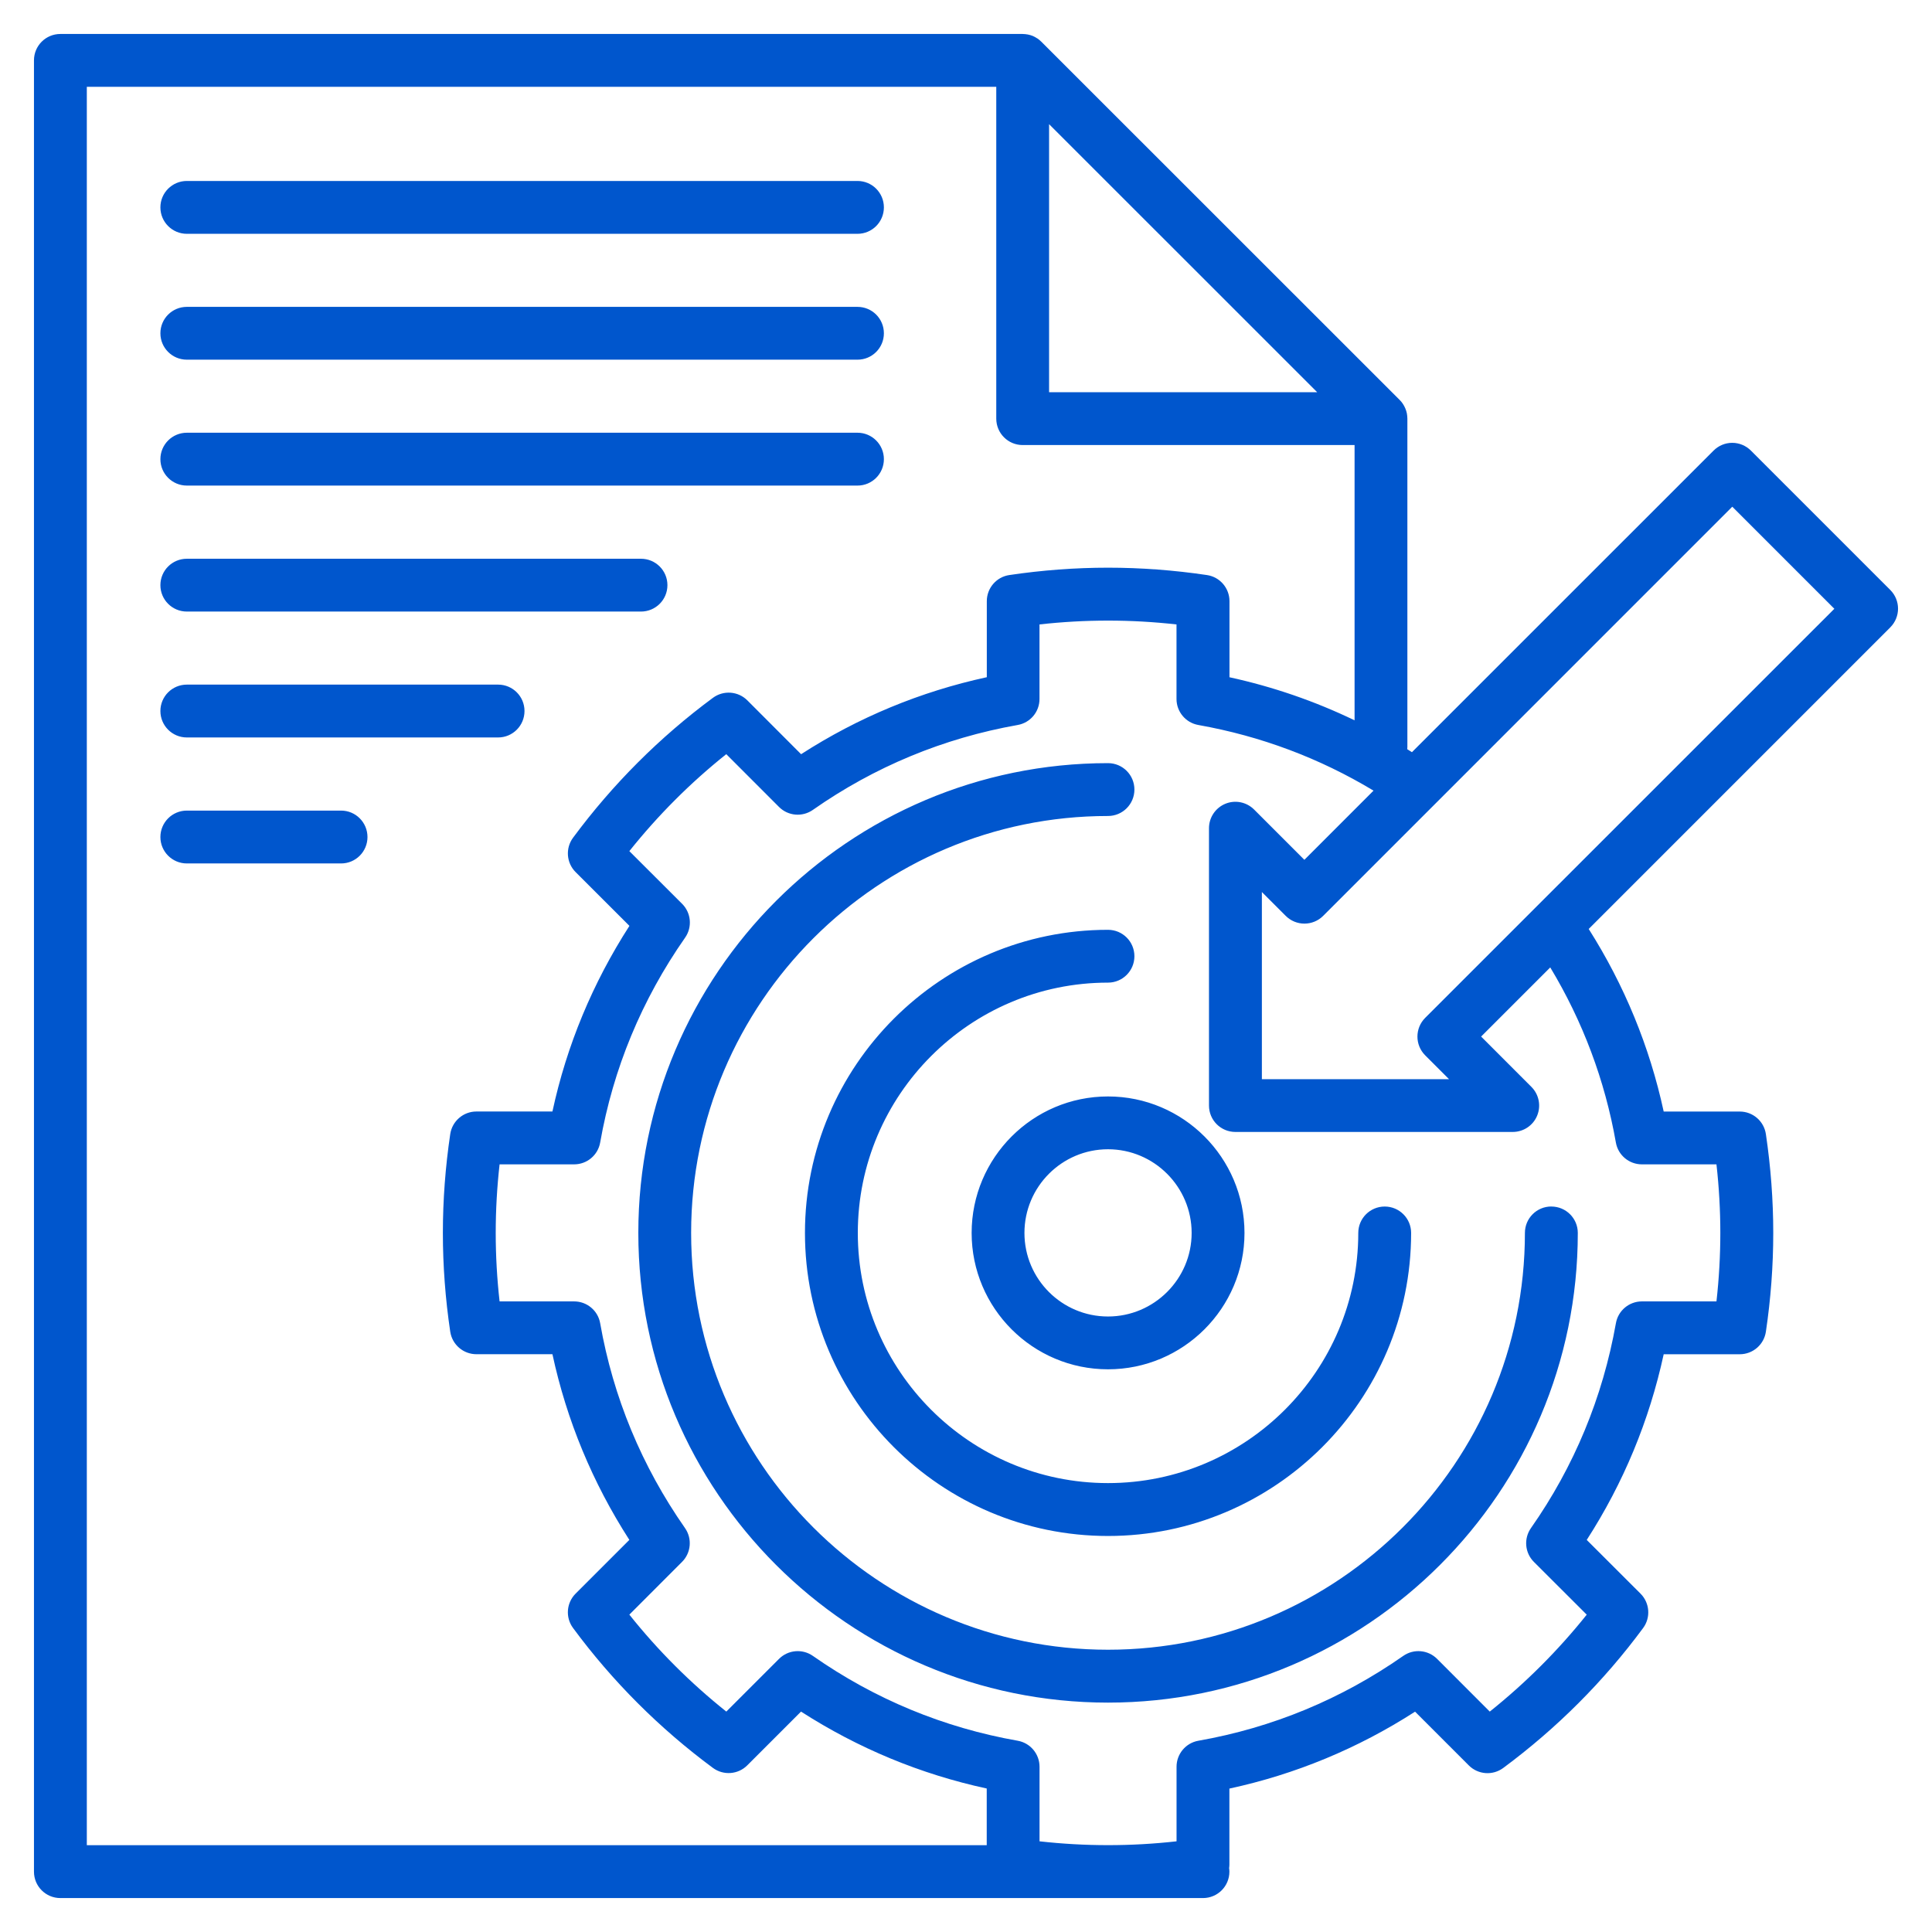 <svg width="48" height="48" viewBox="0 0 48 48" fill="none" xmlns="http://www.w3.org/2000/svg">
<g clip-path="url(#clip0_4806_26258)">
<path d="M38.543 29.976C38.906 29.976 39.2 30.269 39.2 30.632C39.2 37.066 33.964 42.301 27.528 42.301C21.092 42.301 15.859 37.066 15.859 30.632C15.859 24.198 21.094 18.96 27.528 18.96C27.891 18.96 28.184 19.253 28.184 19.616C28.184 19.979 27.891 20.273 27.528 20.273C21.817 20.273 17.171 24.92 17.171 30.631C17.171 36.342 21.817 40.987 27.528 40.987C33.239 40.987 37.886 36.342 37.886 30.631C37.886 30.268 38.18 29.975 38.542 29.975L38.543 29.976ZM21.312 30.632C21.312 27.203 24.1 24.413 27.528 24.413C27.891 24.413 28.184 24.12 28.184 23.757C28.184 23.394 27.891 23.101 27.528 23.101C23.377 23.101 19.999 26.48 19.999 30.632C19.999 34.784 23.377 38.161 27.528 38.161C31.679 38.161 35.059 34.783 35.059 30.632C35.059 30.269 34.765 29.976 34.403 29.976C34.04 29.976 33.746 30.269 33.746 30.632C33.746 34.059 30.957 36.847 27.528 36.847C24.098 36.847 21.312 34.059 21.312 30.632ZM27.528 27.241C29.397 27.241 30.919 28.762 30.919 30.632C30.919 32.501 29.397 34.02 27.528 34.02C25.658 34.02 24.14 32.5 24.14 30.632C24.14 28.763 25.659 27.241 27.528 27.241ZM27.528 28.553C26.383 28.553 25.452 29.485 25.452 30.632C25.452 31.778 26.383 32.708 27.528 32.708C28.672 32.708 29.606 31.777 29.606 30.632C29.606 29.487 28.674 28.553 27.528 28.553ZM46.964 15.587L39.471 23.08C40.359 24.481 40.985 26.003 41.334 27.616H43.223C43.549 27.616 43.825 27.854 43.873 28.177C43.994 28.993 44.056 29.82 44.056 30.633C44.056 31.446 43.994 32.273 43.873 33.086C43.825 33.408 43.549 33.646 43.223 33.646H41.334C40.976 35.295 40.335 36.843 39.422 38.259L40.759 39.594C40.988 39.824 41.016 40.188 40.822 40.449C39.846 41.771 38.677 42.94 37.347 43.925C37.086 44.118 36.723 44.092 36.492 43.861L35.157 42.526C33.736 43.44 32.189 44.081 30.544 44.437V46.326C30.544 46.356 30.541 46.385 30.537 46.414C30.541 46.443 30.544 46.472 30.544 46.501C30.544 46.864 30.25 47.157 29.887 47.157H1.5C1.137 47.157 0.844 46.864 0.844 46.501V1.5C0.844 1.137 1.137 0.844 1.5 0.844H25.406C25.428 0.844 25.45 0.845 25.472 0.848C25.488 0.849 25.505 0.852 25.521 0.855C25.525 0.855 25.531 0.856 25.536 0.857C25.555 0.861 25.574 0.865 25.593 0.871C25.595 0.871 25.596 0.871 25.598 0.872C25.617 0.877 25.636 0.885 25.655 0.892C25.656 0.892 25.657 0.892 25.658 0.893C25.676 0.901 25.694 0.909 25.712 0.919C25.714 0.919 25.716 0.921 25.717 0.922C25.733 0.93 25.749 0.94 25.765 0.951C25.767 0.953 25.77 0.953 25.772 0.954C25.789 0.966 25.804 0.977 25.82 0.99C25.821 0.991 25.823 0.992 25.823 0.993C25.84 1.007 25.857 1.022 25.872 1.037L34.773 9.935C34.789 9.951 34.803 9.967 34.817 9.983C34.818 9.985 34.819 9.986 34.821 9.988C34.833 10.003 34.844 10.019 34.855 10.035C34.857 10.037 34.858 10.04 34.859 10.042C34.869 10.057 34.879 10.073 34.888 10.09C34.888 10.092 34.89 10.093 34.89 10.095C34.899 10.112 34.908 10.13 34.915 10.148C34.915 10.149 34.915 10.15 34.916 10.151C34.924 10.17 34.931 10.189 34.937 10.208C34.937 10.209 34.937 10.211 34.938 10.212C34.943 10.231 34.948 10.251 34.953 10.27C34.954 10.275 34.955 10.281 34.955 10.285C34.958 10.301 34.96 10.317 34.962 10.334C34.964 10.356 34.966 10.377 34.966 10.4V18.558C34.966 18.577 34.965 18.595 34.963 18.614C35.002 18.638 35.041 18.664 35.079 18.688L42.573 11.195C42.696 11.072 42.862 11.002 43.037 11.002C43.211 11.002 43.378 11.072 43.501 11.195L46.964 14.658C47.22 14.914 47.22 15.33 46.964 15.586V15.587ZM26.064 9.744H32.725L26.064 3.085V9.744ZM2.157 45.843H24.515V44.435C22.87 44.079 21.323 43.438 19.901 42.524L18.566 43.859C18.337 44.089 17.973 44.116 17.712 43.923C16.387 42.943 15.217 41.774 14.237 40.447C14.044 40.186 14.071 39.823 14.301 39.593L15.636 38.258C14.722 36.837 14.08 35.29 13.725 33.645H11.836C11.511 33.645 11.234 33.407 11.186 33.085C11.065 32.272 11.003 31.446 11.003 30.632C11.003 29.818 11.065 28.992 11.186 28.176C11.234 27.854 11.511 27.615 11.836 27.615H13.725C14.08 25.972 14.723 24.425 15.638 23.003L14.302 21.668C14.071 21.438 14.044 21.074 14.238 20.812C15.222 19.483 16.391 18.314 17.713 17.337C17.975 17.144 18.338 17.171 18.568 17.401L19.903 18.738C21.32 17.825 22.867 17.183 24.517 16.825V14.936C24.517 14.611 24.755 14.334 25.076 14.287C25.89 14.166 26.716 14.104 27.53 14.104C28.343 14.104 29.172 14.166 29.986 14.287C30.308 14.334 30.546 14.611 30.546 14.936V16.826C31.628 17.062 32.666 17.42 33.654 17.896V11.057H25.408C25.045 11.057 24.752 10.763 24.752 10.401V2.157H2.157V45.844V45.843ZM38.517 24.034L36.798 25.753L38.047 27.003C38.235 27.19 38.291 27.473 38.19 27.718C38.089 27.964 37.849 28.123 37.583 28.123H30.693C30.33 28.123 30.037 27.83 30.037 27.467V20.576C30.037 20.311 30.197 20.072 30.442 19.97C30.687 19.868 30.969 19.925 31.157 20.112L32.407 21.362L34.125 19.643C32.785 18.836 31.325 18.288 29.772 18.012C29.459 17.957 29.23 17.684 29.23 17.366V15.514C28.097 15.387 26.962 15.387 25.826 15.514V17.366C25.826 17.685 25.598 17.957 25.284 18.012C23.438 18.339 21.727 19.049 20.195 20.122C19.933 20.305 19.579 20.274 19.354 20.048L18.044 18.737C17.155 19.446 16.349 20.253 15.636 21.146L16.947 22.455C17.172 22.68 17.204 23.034 17.021 23.296C15.944 24.836 15.234 26.549 14.911 28.386C14.856 28.7 14.583 28.928 14.264 28.928H12.412C12.348 29.497 12.316 30.068 12.316 30.632C12.316 31.195 12.348 31.765 12.412 32.333H14.264C14.583 32.333 14.856 32.561 14.911 32.875C15.234 34.714 15.944 36.427 17.019 37.965C17.201 38.226 17.17 38.58 16.945 38.805L15.636 40.115C16.346 41.006 17.154 41.813 18.045 42.524L19.355 41.214C19.58 40.989 19.934 40.958 20.195 41.14C21.733 42.216 23.446 42.924 25.284 43.248C25.598 43.303 25.827 43.576 25.827 43.895V45.747C26.962 45.874 28.098 45.874 29.231 45.747V43.895C29.231 43.576 29.46 43.303 29.774 43.248C31.613 42.924 33.325 42.216 34.864 41.14C35.124 40.958 35.479 40.989 35.704 41.214L37.013 42.524C37.905 41.811 38.713 41.003 39.422 40.116L38.11 38.806C37.884 38.581 37.853 38.226 38.036 37.965C39.11 36.433 39.819 34.72 40.147 32.874C40.202 32.561 40.475 32.333 40.792 32.333H42.645C42.709 31.765 42.741 31.195 42.741 30.632C42.741 30.068 42.709 29.497 42.645 28.928H40.792C40.474 28.928 40.201 28.7 40.146 28.386C39.873 26.837 39.324 25.377 38.515 24.034H38.517ZM45.572 15.123L43.038 12.589L32.873 22.755C32.75 22.878 32.583 22.947 32.408 22.947C32.234 22.947 32.067 22.878 31.944 22.755L31.351 22.162V26.812H36.001L35.407 26.218C35.152 25.962 35.152 25.546 35.407 25.29L45.574 15.125L45.572 15.123ZM4.642 5.809H21.304C21.667 5.809 21.96 5.515 21.96 5.152C21.96 4.79 21.667 4.496 21.304 4.496H4.642C4.279 4.496 3.985 4.79 3.985 5.152C3.985 5.515 4.279 5.809 4.642 5.809ZM4.642 8.936H21.304C21.667 8.936 21.96 8.643 21.96 8.28C21.96 7.917 21.667 7.624 21.304 7.624H4.642C4.279 7.624 3.985 7.917 3.985 8.28C3.985 8.643 4.279 8.936 4.642 8.936ZM4.642 12.064H21.304C21.667 12.064 21.96 11.77 21.96 11.408C21.96 11.045 21.667 10.751 21.304 10.751H4.642C4.279 10.751 3.985 11.045 3.985 11.408C3.985 11.77 4.279 12.064 4.642 12.064ZM4.642 15.194H15.925C16.288 15.194 16.582 14.901 16.582 14.538C16.582 14.175 16.288 13.882 15.925 13.882H4.642C4.279 13.882 3.985 14.175 3.985 14.538C3.985 14.901 4.279 15.194 4.642 15.194ZM4.642 18.322H12.375C12.738 18.322 13.031 18.028 13.031 17.665C13.031 17.302 12.738 17.009 12.375 17.009H4.642C4.279 17.009 3.985 17.302 3.985 17.665C3.985 18.028 4.279 18.322 4.642 18.322ZM8.474 20.139H4.642C4.279 20.139 3.985 20.433 3.985 20.796C3.985 21.158 4.279 21.452 4.642 21.452H8.474C8.837 21.452 9.13 21.158 9.13 20.796C9.13 20.433 8.837 20.139 8.474 20.139Z" fill="#0056CD"/>
</g>
<defs>
<clipPath id="clip0_4806_26258">
<rect width="48" height="48" fill="white"/>
</clipPath>
</defs>
</svg>
